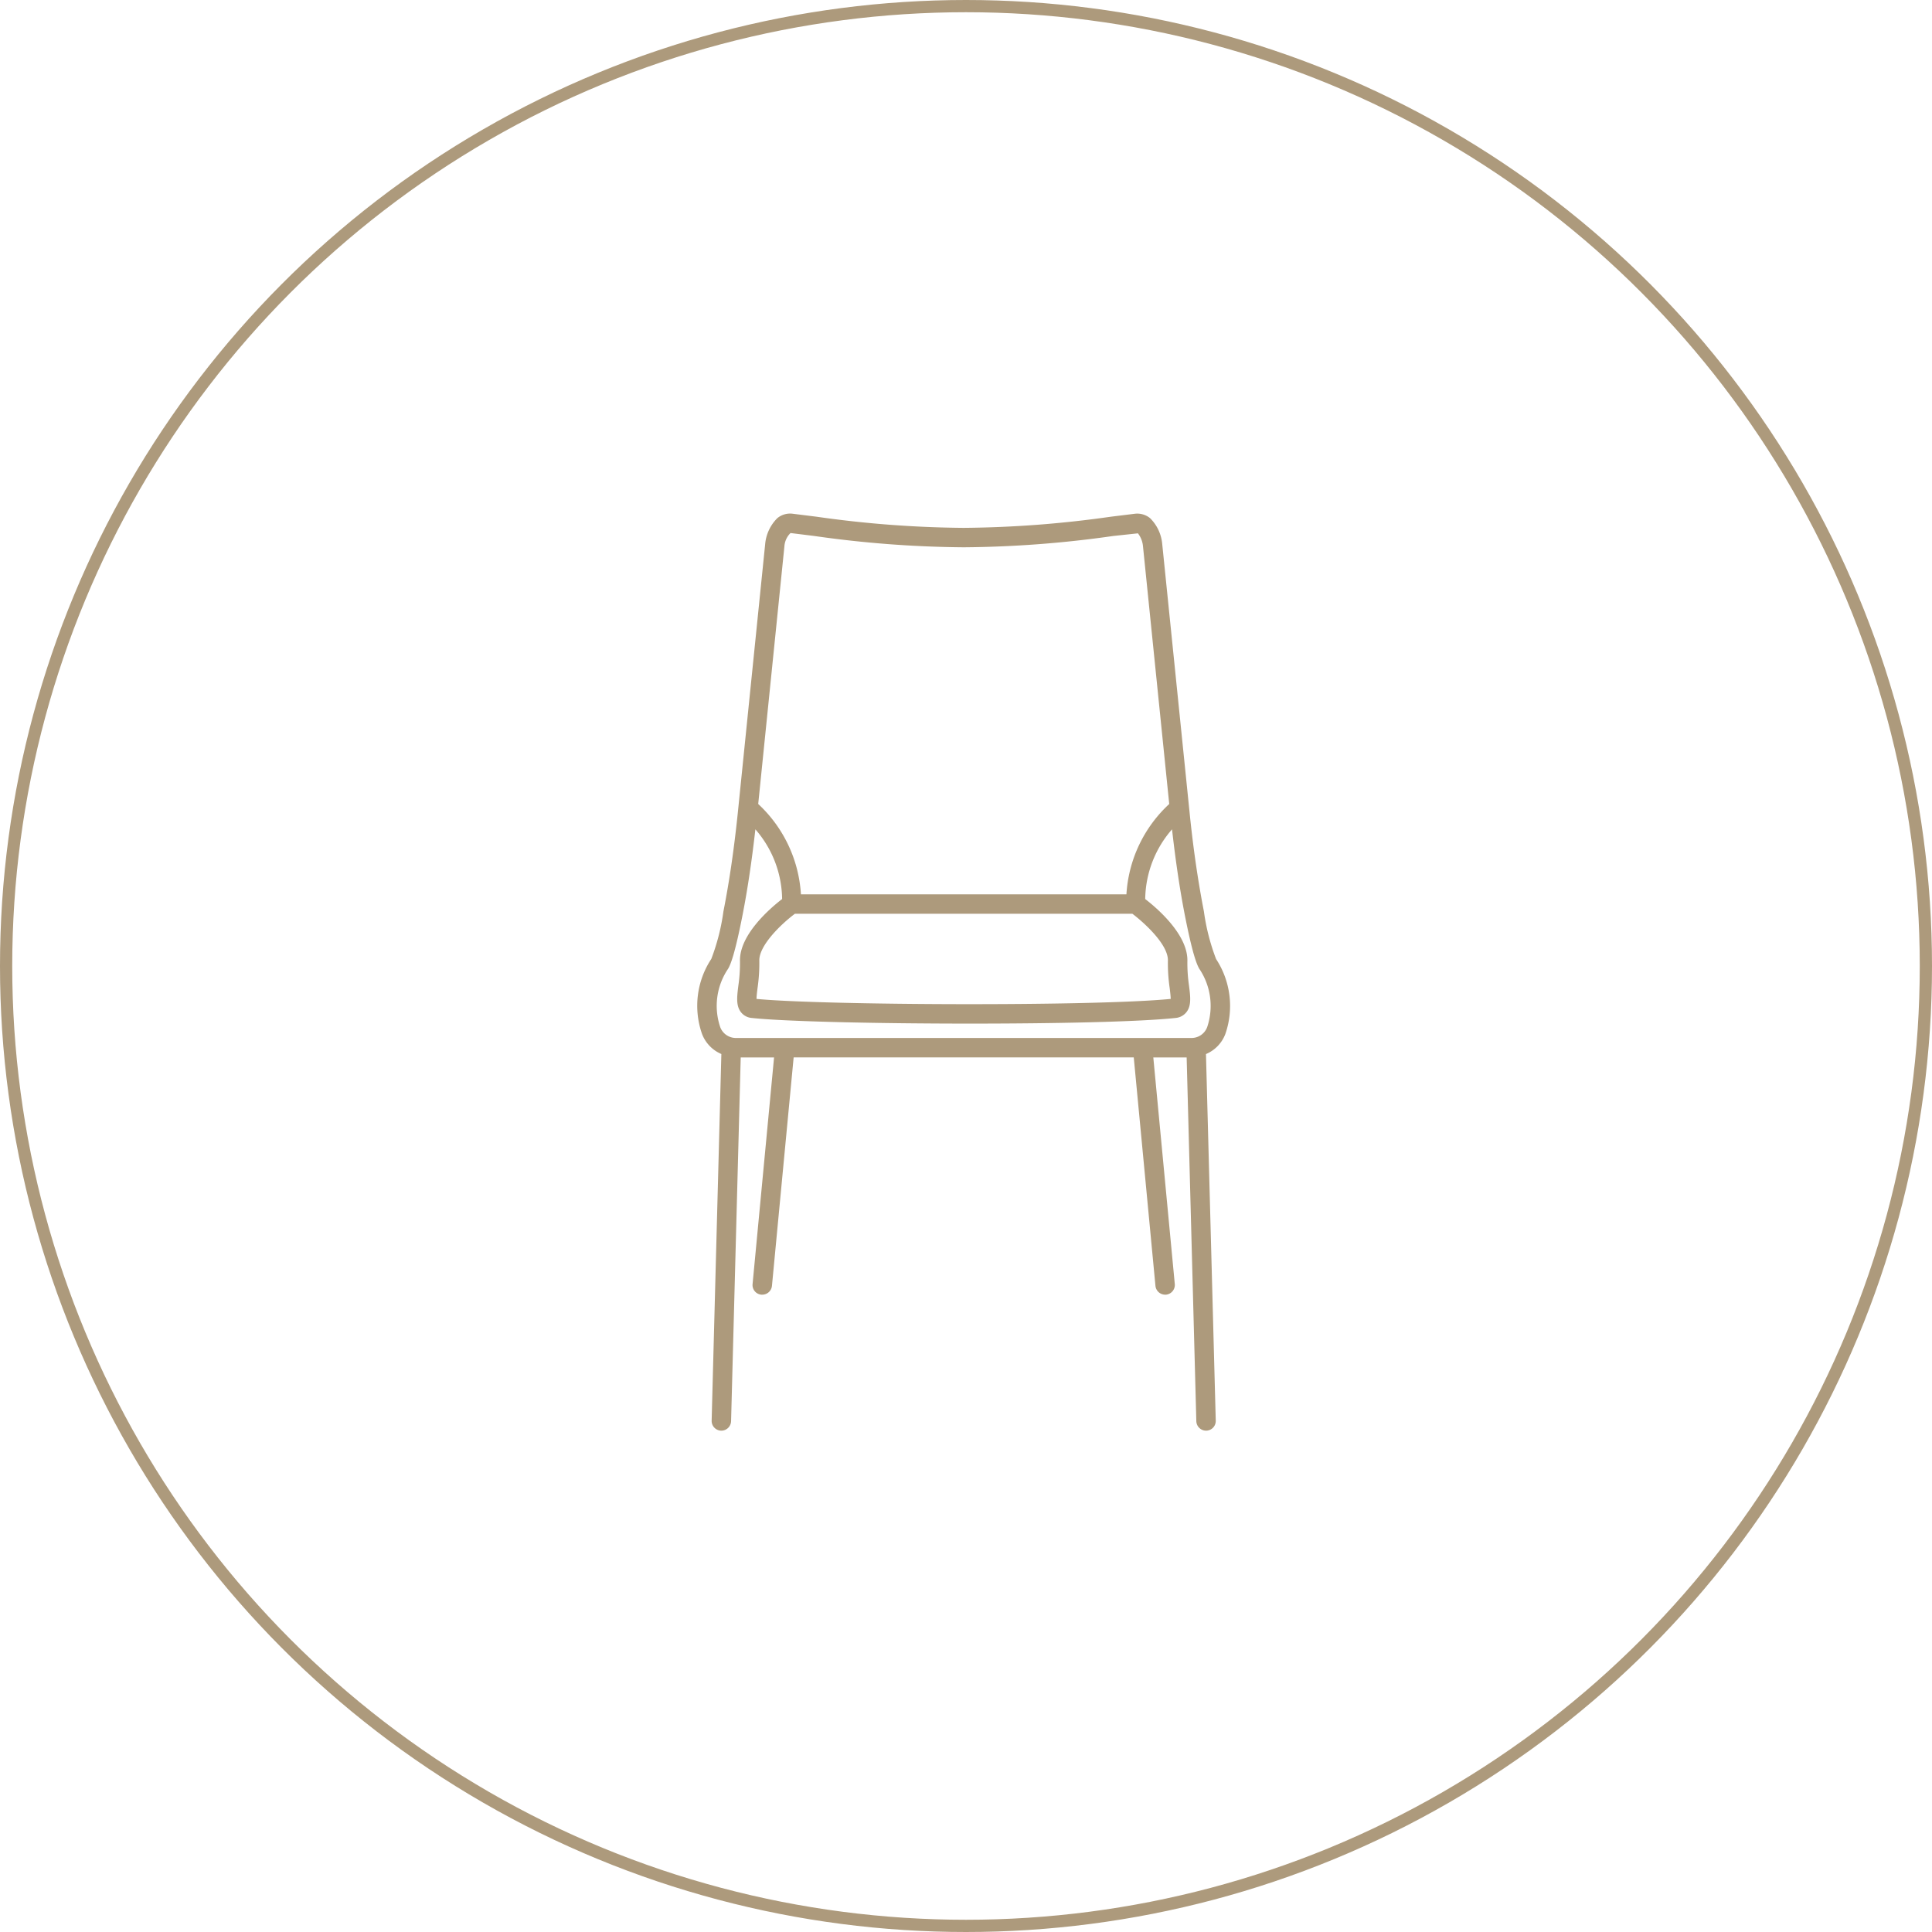 <svg xmlns="http://www.w3.org/2000/svg" width="158" height="158" viewBox="0 0 158 158"><defs><style>.a,.d{fill:none;}.a{stroke:#ad9a7c;}.b{fill:#ad9a7c;}.c{stroke:none;}</style></defs><g transform="translate(-772 -1465)"><g class="a" transform="translate(772 1465)"><circle class="c" cx="79" cy="79" r="79"/><circle class="d" cx="79" cy="79" r="78.5"/></g><path class="b" d="M47.591,36.632a17.431,17.431,0,0,1-.995-3.888c-.49-2.524-.871-5.143-1.163-8.007L43.188,2.709a3.386,3.386,0,0,0-1-2.136A1.669,1.669,0,0,0,40.925.22L38.986.459a89.931,89.931,0,0,1-12.038.912A89.6,89.6,0,0,1,14.885.455L12.975.217a1.651,1.651,0,0,0-1.262.356,3.416,3.416,0,0,0-1,2.146L8.471,24.737c-.3,2.88-.677,5.5-1.17,8a17.512,17.512,0,0,1-.992,3.888,6.959,6.959,0,0,0-.757,6.135A2.908,2.908,0,0,0,7.132,44.4L6.338,74.386a.8.8,0,0,0,.772.817h.022a.8.8,0,0,0,.795-.772l.788-29.749h2.727L9.685,63.216a.791.791,0,0,0,.718.865l.076,0a.8.8,0,0,0,.791-.722l1.774-18.684H40.858l1.774,18.684a.8.8,0,0,0,.791.722l.073,0a.8.8,0,0,0,.718-.865L42.457,44.681h2.727l.791,29.749a.8.8,0,0,0,.795.772h.022a.793.793,0,0,0,.772-.817l-.8-29.981a2.894,2.894,0,0,0,1.583-1.637A7,7,0,0,0,47.591,36.632ZM12.288,2.884a1.679,1.679,0,0,1,.5-1.09l1.9.235a90.761,90.761,0,0,0,12.26.931A90.567,90.567,0,0,0,39.18,2.035L41.2,1.819a2.017,2.017,0,0,1,.413,1.059l2.146,21.075a10.95,10.95,0,0,0-3.5,7.387H13.639a10.972,10.972,0,0,0-3.493-7.387Zm.858,30.045h27.6c.931.706,2.947,2.511,2.905,3.84a13.858,13.858,0,0,0,.146,2.238c.035.289.079.658.083.887-6.319.62-28.418.524-33.872,0,0-.229.048-.6.083-.884a14.275,14.275,0,0,0,.146-2.241C10.2,35.567,11.929,33.844,13.147,32.929Zm33.71,9.288a1.362,1.362,0,0,1-1.256.871H8.3a1.367,1.367,0,0,1-1.256-.874,5.408,5.408,0,0,1,.645-4.793c.207-.362.553-1.211,1.173-4.371.435-2.216.772-4.549,1.052-7.025a8.817,8.817,0,0,1,2.187,5.7c-.954.734-3.512,2.918-3.446,5.089a12.731,12.731,0,0,1-.134,2c-.114.915-.2,1.64.216,2.168a1.244,1.244,0,0,0,.89.47c2.689.292,10.312.461,17.871.461,6.942,0,13.831-.143,16.774-.461a1.274,1.274,0,0,0,.89-.47c.42-.528.331-1.256.216-2.171a12.688,12.688,0,0,1-.134-1.993c.067-2.174-2.492-4.355-3.449-5.092a8.829,8.829,0,0,1,2.193-5.7c.28,2.467.613,4.8,1.049,7.025.623,3.166.97,4.012,1.176,4.371A5.435,5.435,0,0,1,46.857,42.217Z" transform="translate(823.861 1506.798)"/></g></svg>
